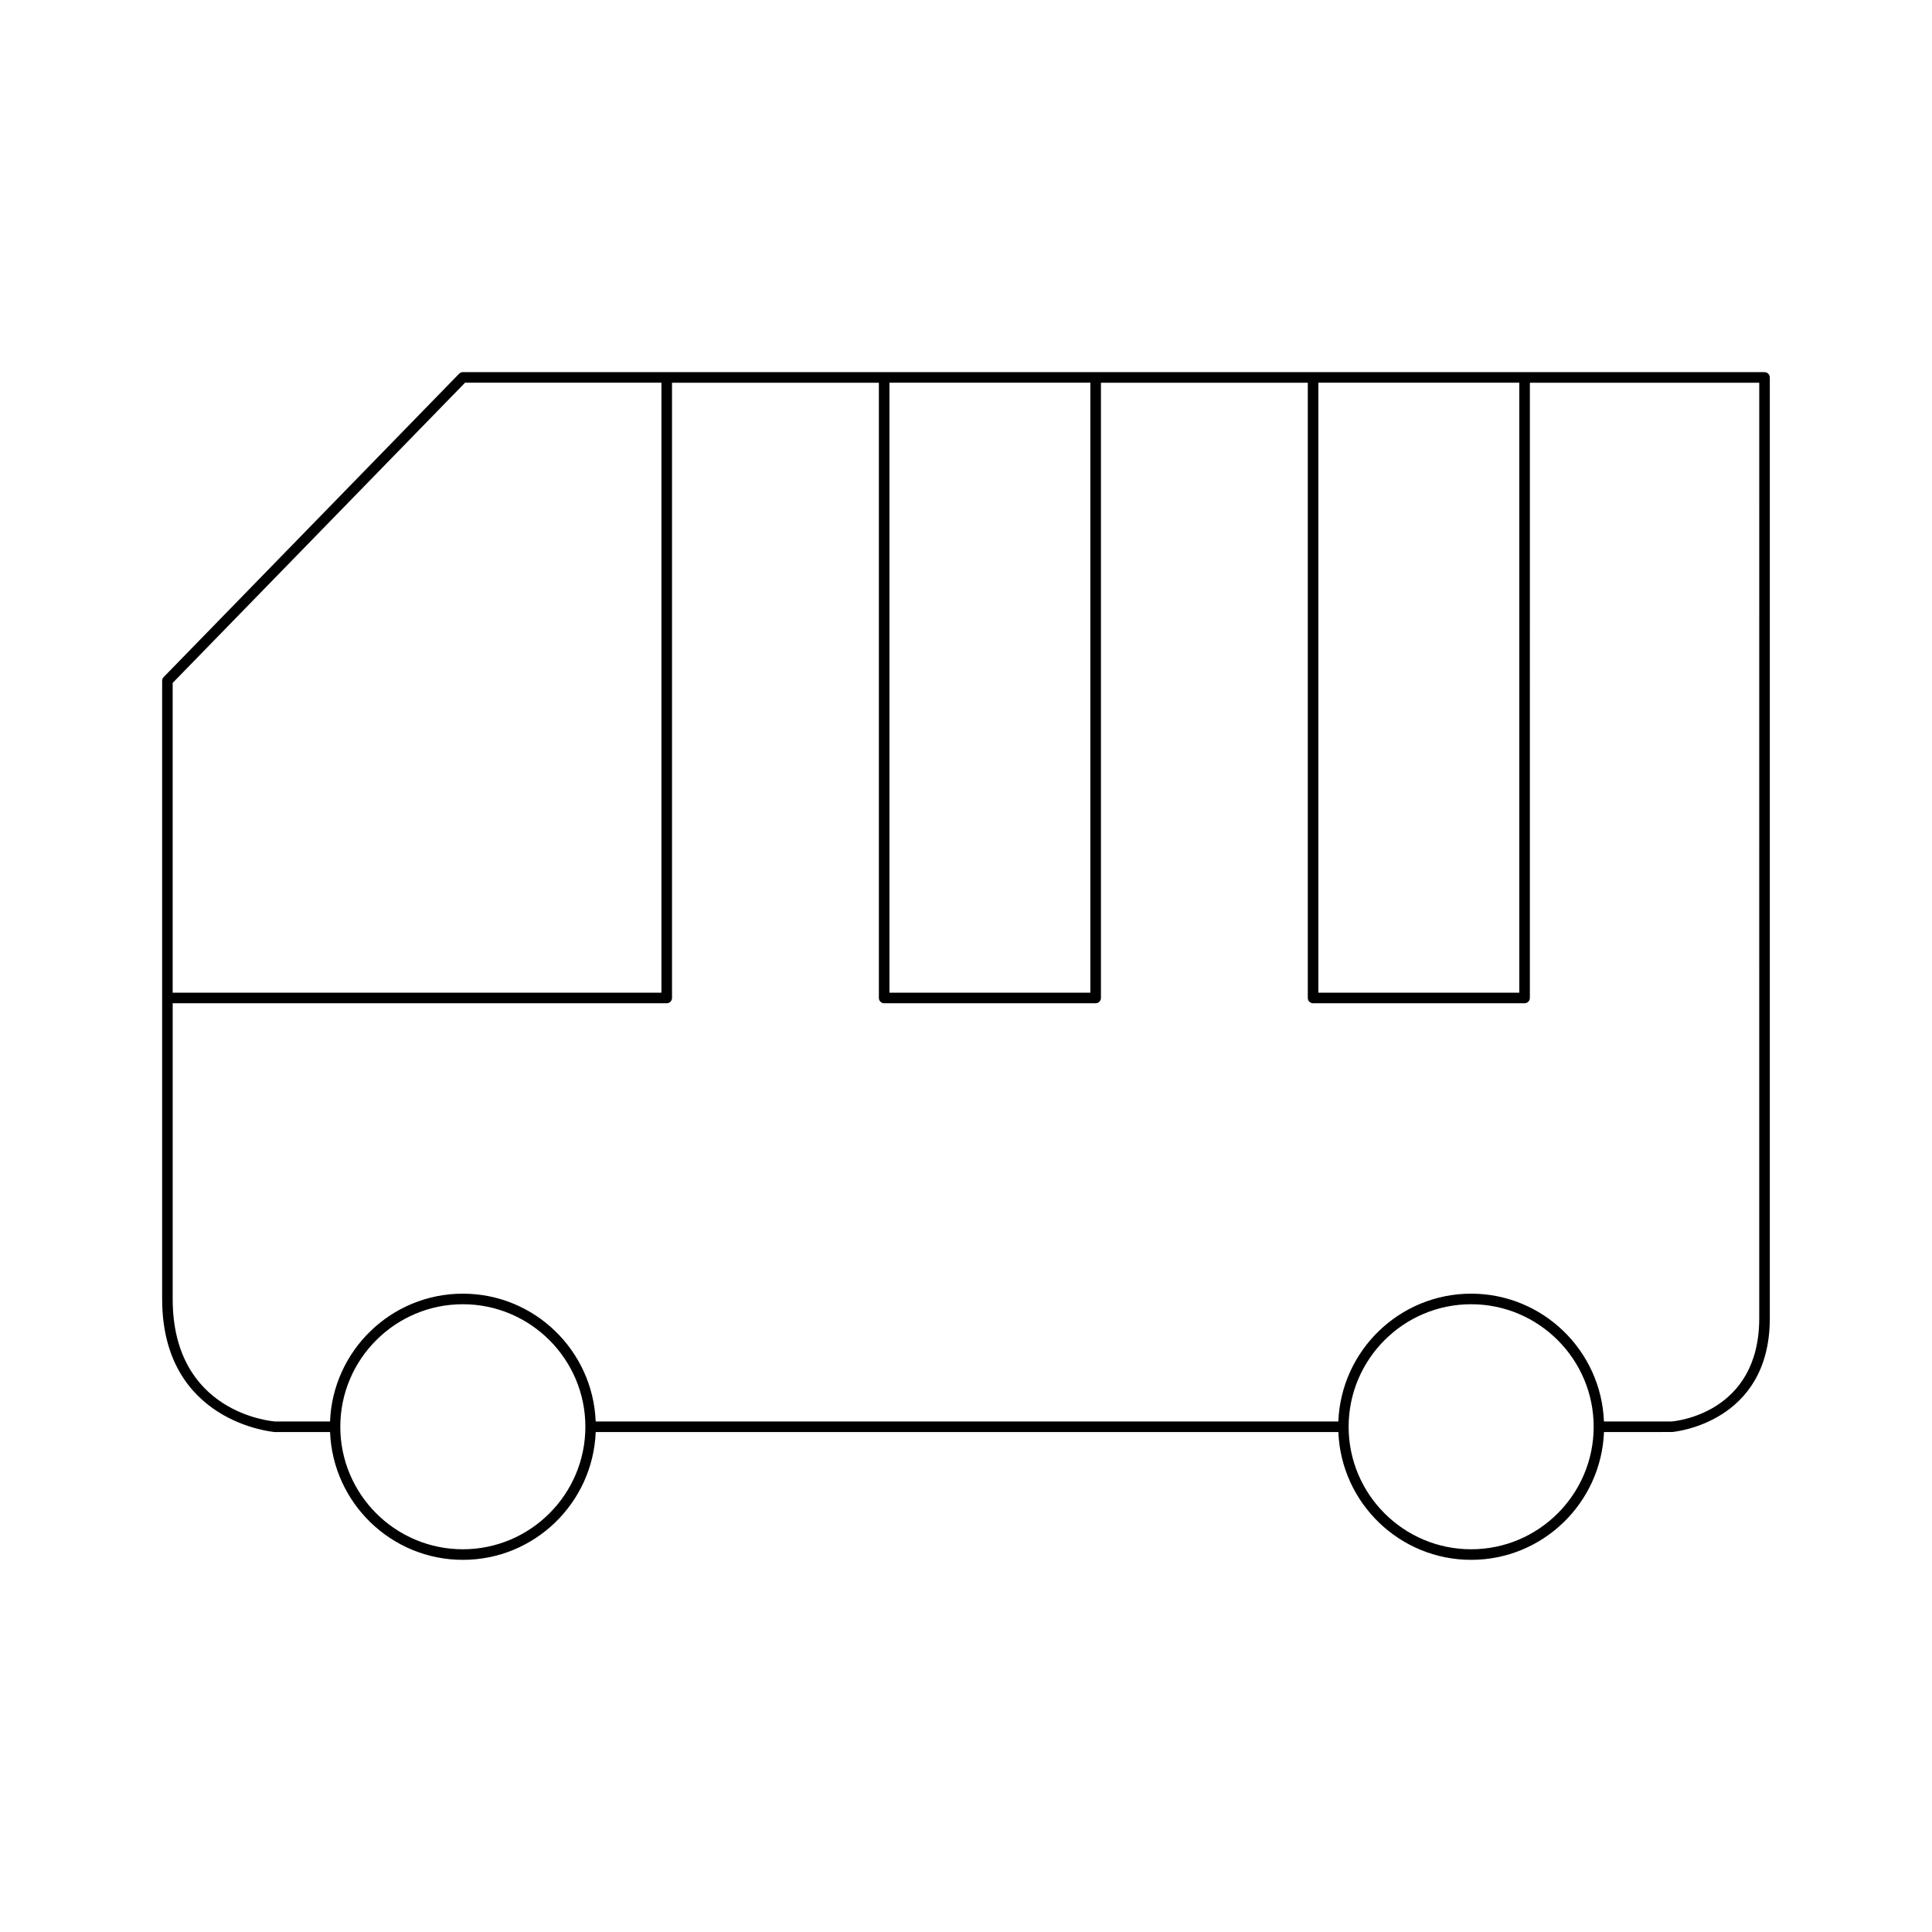 <?xml version="1.0" encoding="UTF-8"?>
<!-- Uploaded to: ICON Repo, www.iconrepo.com, Generator: ICON Repo Mixer Tools -->
<svg fill="#000000" width="800px" height="800px" version="1.1" viewBox="144 144 512 512" xmlns="http://www.w3.org/2000/svg">
 <path d="m611.62 242.62h-344.95c-0.379 0-0.738 0.152-1 0.422l-78.301 80.395c-0.258 0.262-0.398 0.613-0.398 0.98v163.82c0 32.723 29.473 35.242 29.871 35.27h14.629c0.742 18.793 16.223 33.867 35.199 33.867s34.457-15.074 35.199-33.867h196.81c0.742 18.793 16.223 33.867 35.195 33.867 18.977 0 34.457-15.074 35.199-33.867l18.027-0.008c0.258-0.016 25.918-2.215 25.918-30.125v-249.35c0-0.77-0.629-1.398-1.398-1.398zm-118.24 2.797h53.25v161.66h-53.25zm-113.67 0h53.25v161.66h-53.25zm-189.95 79.566 77.488-79.566h52.039v161.66h-129.53zm76.898 229.59c-17.902 0-32.473-14.562-32.473-32.465s14.57-32.473 32.473-32.473 32.473 14.57 32.473 32.473-14.57 32.465-32.473 32.465zm267.21 0c-17.902 0-32.465-14.562-32.465-32.465s14.562-32.473 32.465-32.473 32.473 14.57 32.473 32.473-14.57 32.465-32.473 32.465zm76.348-61.199c0 25.277-22.375 27.262-23.223 27.332h-17.926c-0.742-18.801-16.223-33.871-35.199-33.871-18.973 0-34.453 15.074-35.195 33.871h-196.81c-0.742-18.801-16.223-33.871-35.199-33.871s-34.457 15.074-35.199 33.871l-14.523 0.004c-1.109-0.082-27.176-2.324-27.176-32.477v-78.359h130.93c0.77 0 1.398-0.629 1.398-1.398v-163.05h54.82v163.05c0 0.77 0.629 1.398 1.398 1.398h56.051c0.77 0 1.398-0.629 1.398-1.398v-163.05h54.82v163.05c0 0.77 0.629 1.398 1.398 1.398h56.051c0.77 0 1.398-0.629 1.398-1.398l0.004-163.05h60.789z"/>
</svg>